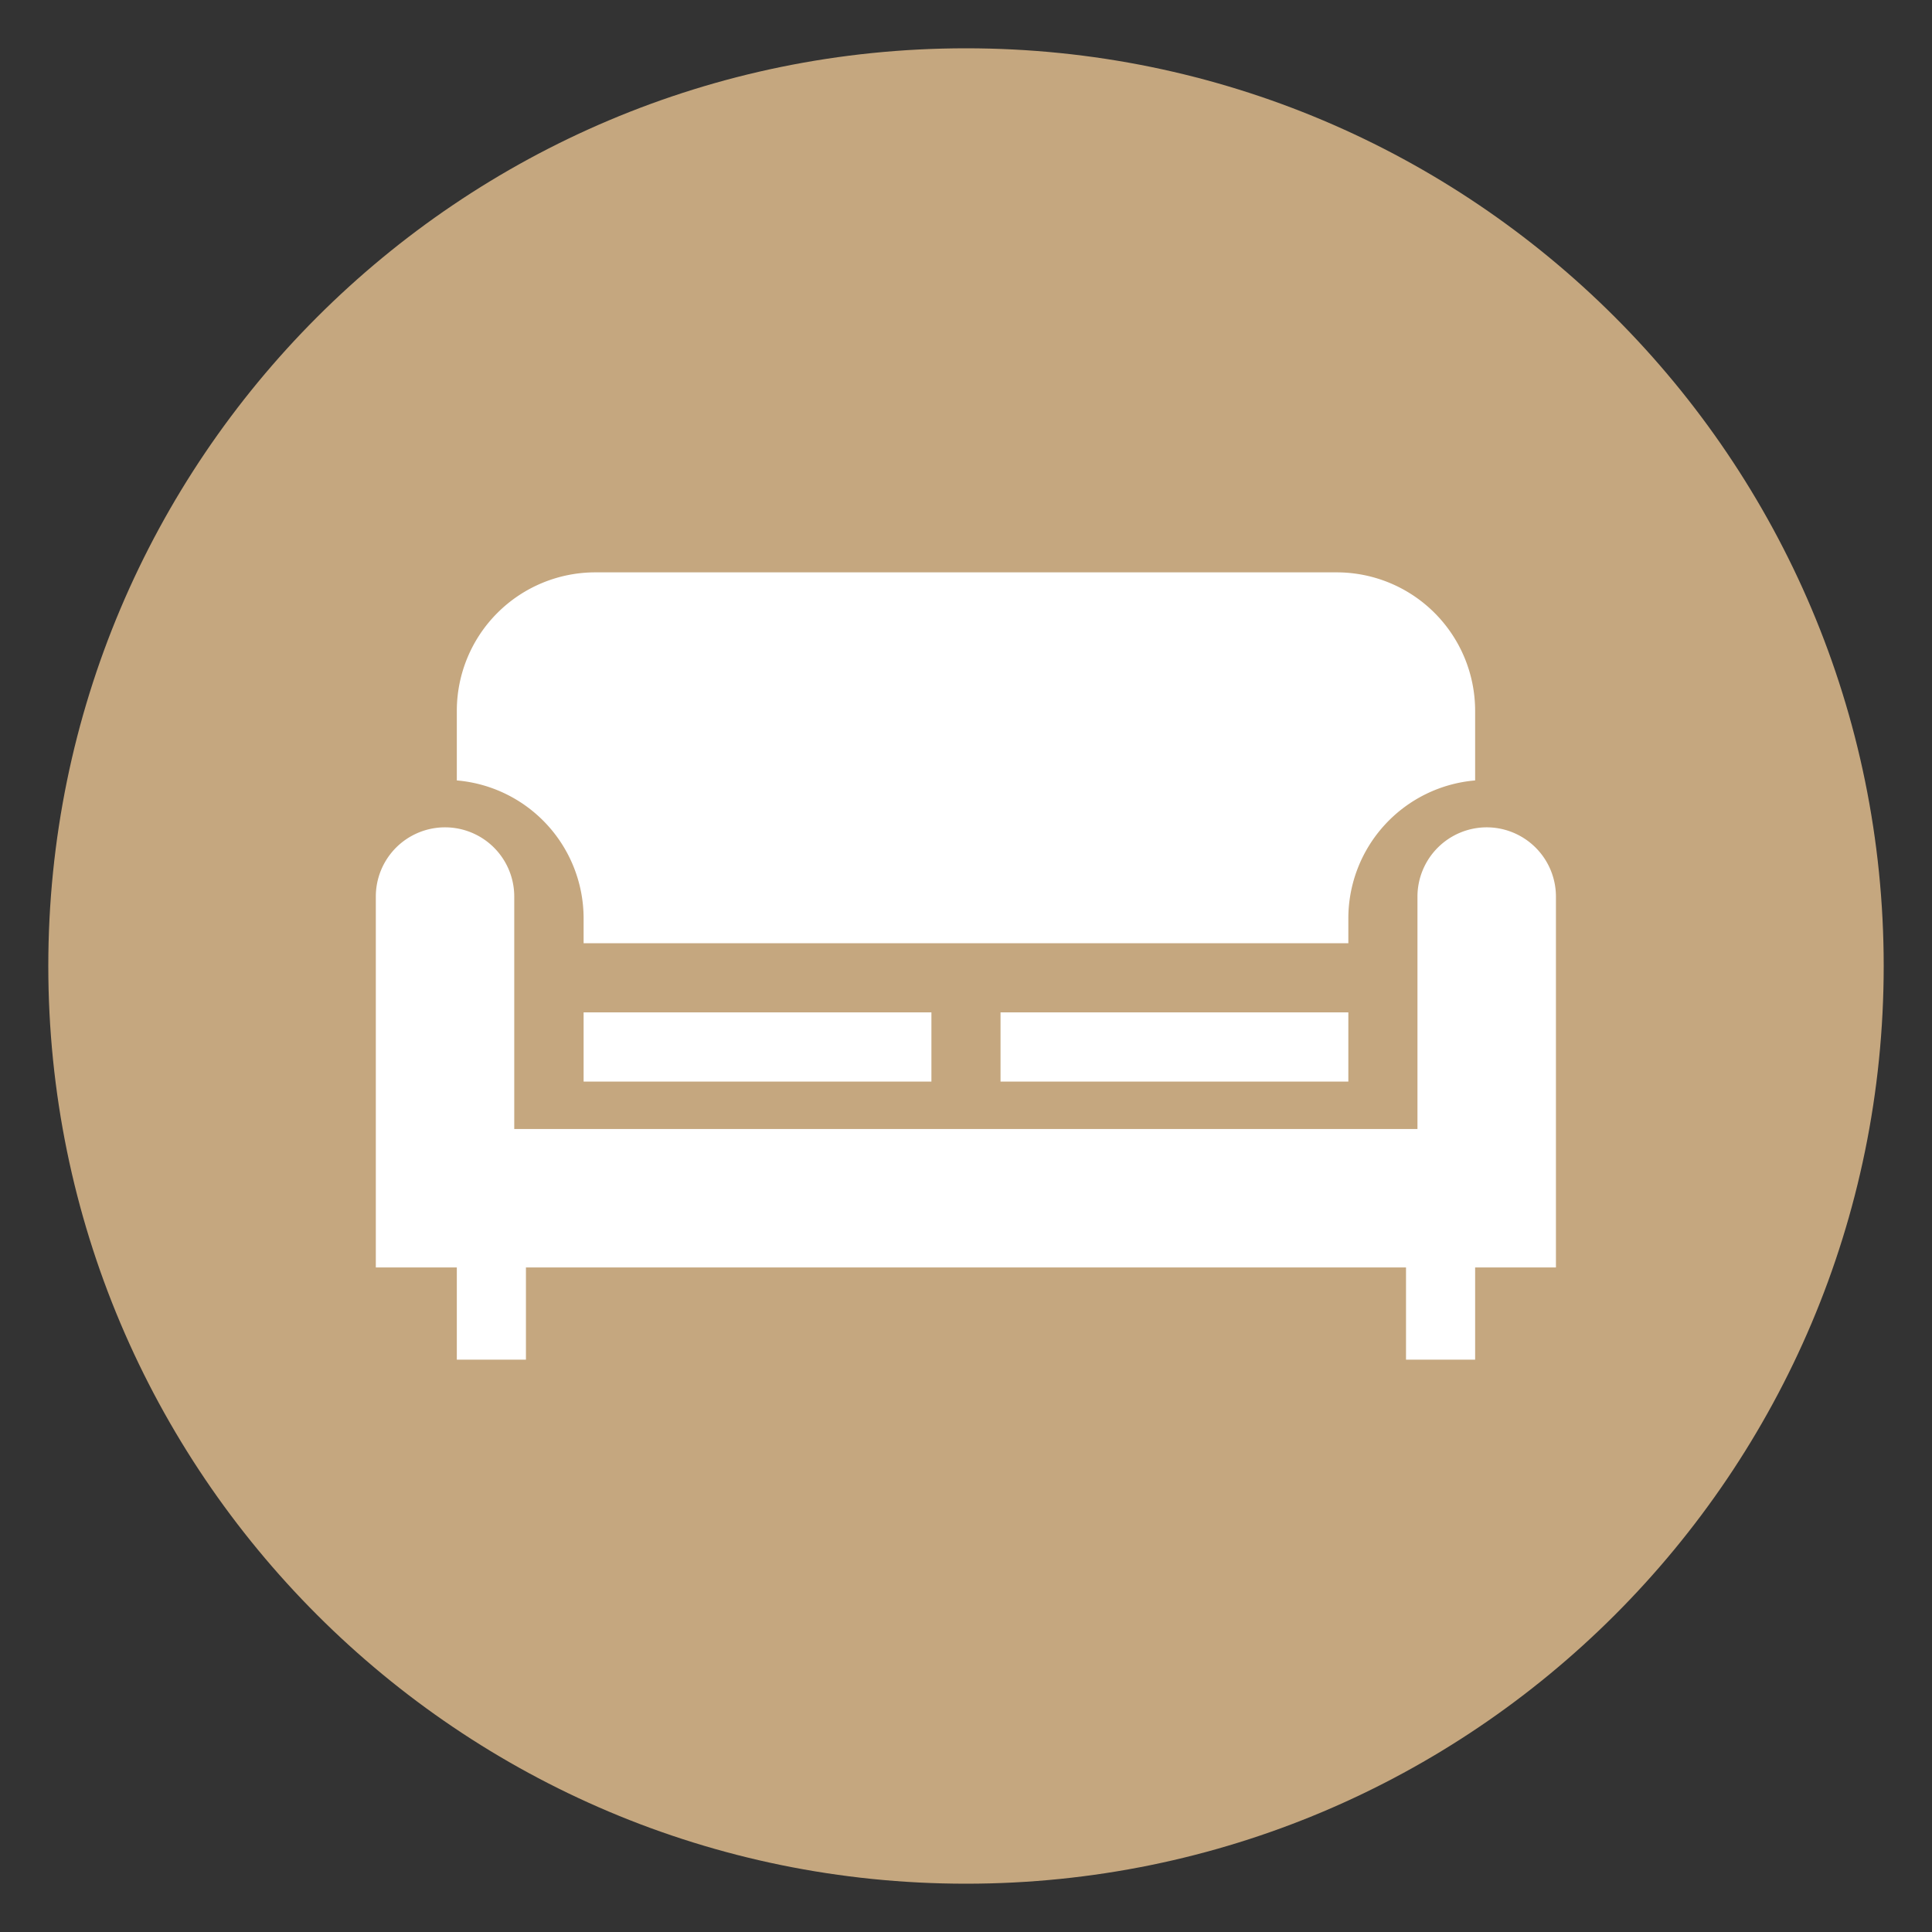 <?xml version="1.0" encoding="UTF-8"?> <svg xmlns="http://www.w3.org/2000/svg" id="Calque_1" data-name="Calque 1" viewBox="0 0 400 400"><rect x="0" y="0" width="400" height="400" fill="#333333" stroke="none"/><defs><style>.cls-1{fill:#c5a77f;}.cls-2{fill:#fff;}</style></defs><path class="cls-1" d="M200,390c104.93,0,190-85.07,190-190S304.93,10,200,10,10,95.07,10,200,95.07,390,200,390"></path><rect class="cls-2" x="207.15" y="209.6" width="72.01" height="14.33"></rect><rect class="cls-2" x="120.83" y="209.6" width="72.01" height="14.33"></rect><path class="cls-2" d="M276.77,118.5H123.22a28.68,28.68,0,0,0-28.64,28.64v14.44a28.68,28.68,0,0,1,26.25,28.54v5.16H279.16v-5.16a28.68,28.68,0,0,1,26.25-28.54V147.14a28.67,28.67,0,0,0-28.64-28.64"></path><path class="cls-2" d="M307.81,171.29a14.36,14.36,0,0,0-14.34,14.33v48.13h-187V185.62a14.33,14.33,0,1,0-28.66,0v76.79H94.58V281.5h14.31V262.41H291.1V281.5h14.31V262.41h16.73V185.62a14.35,14.35,0,0,0-14.33-14.33"></path></svg> 